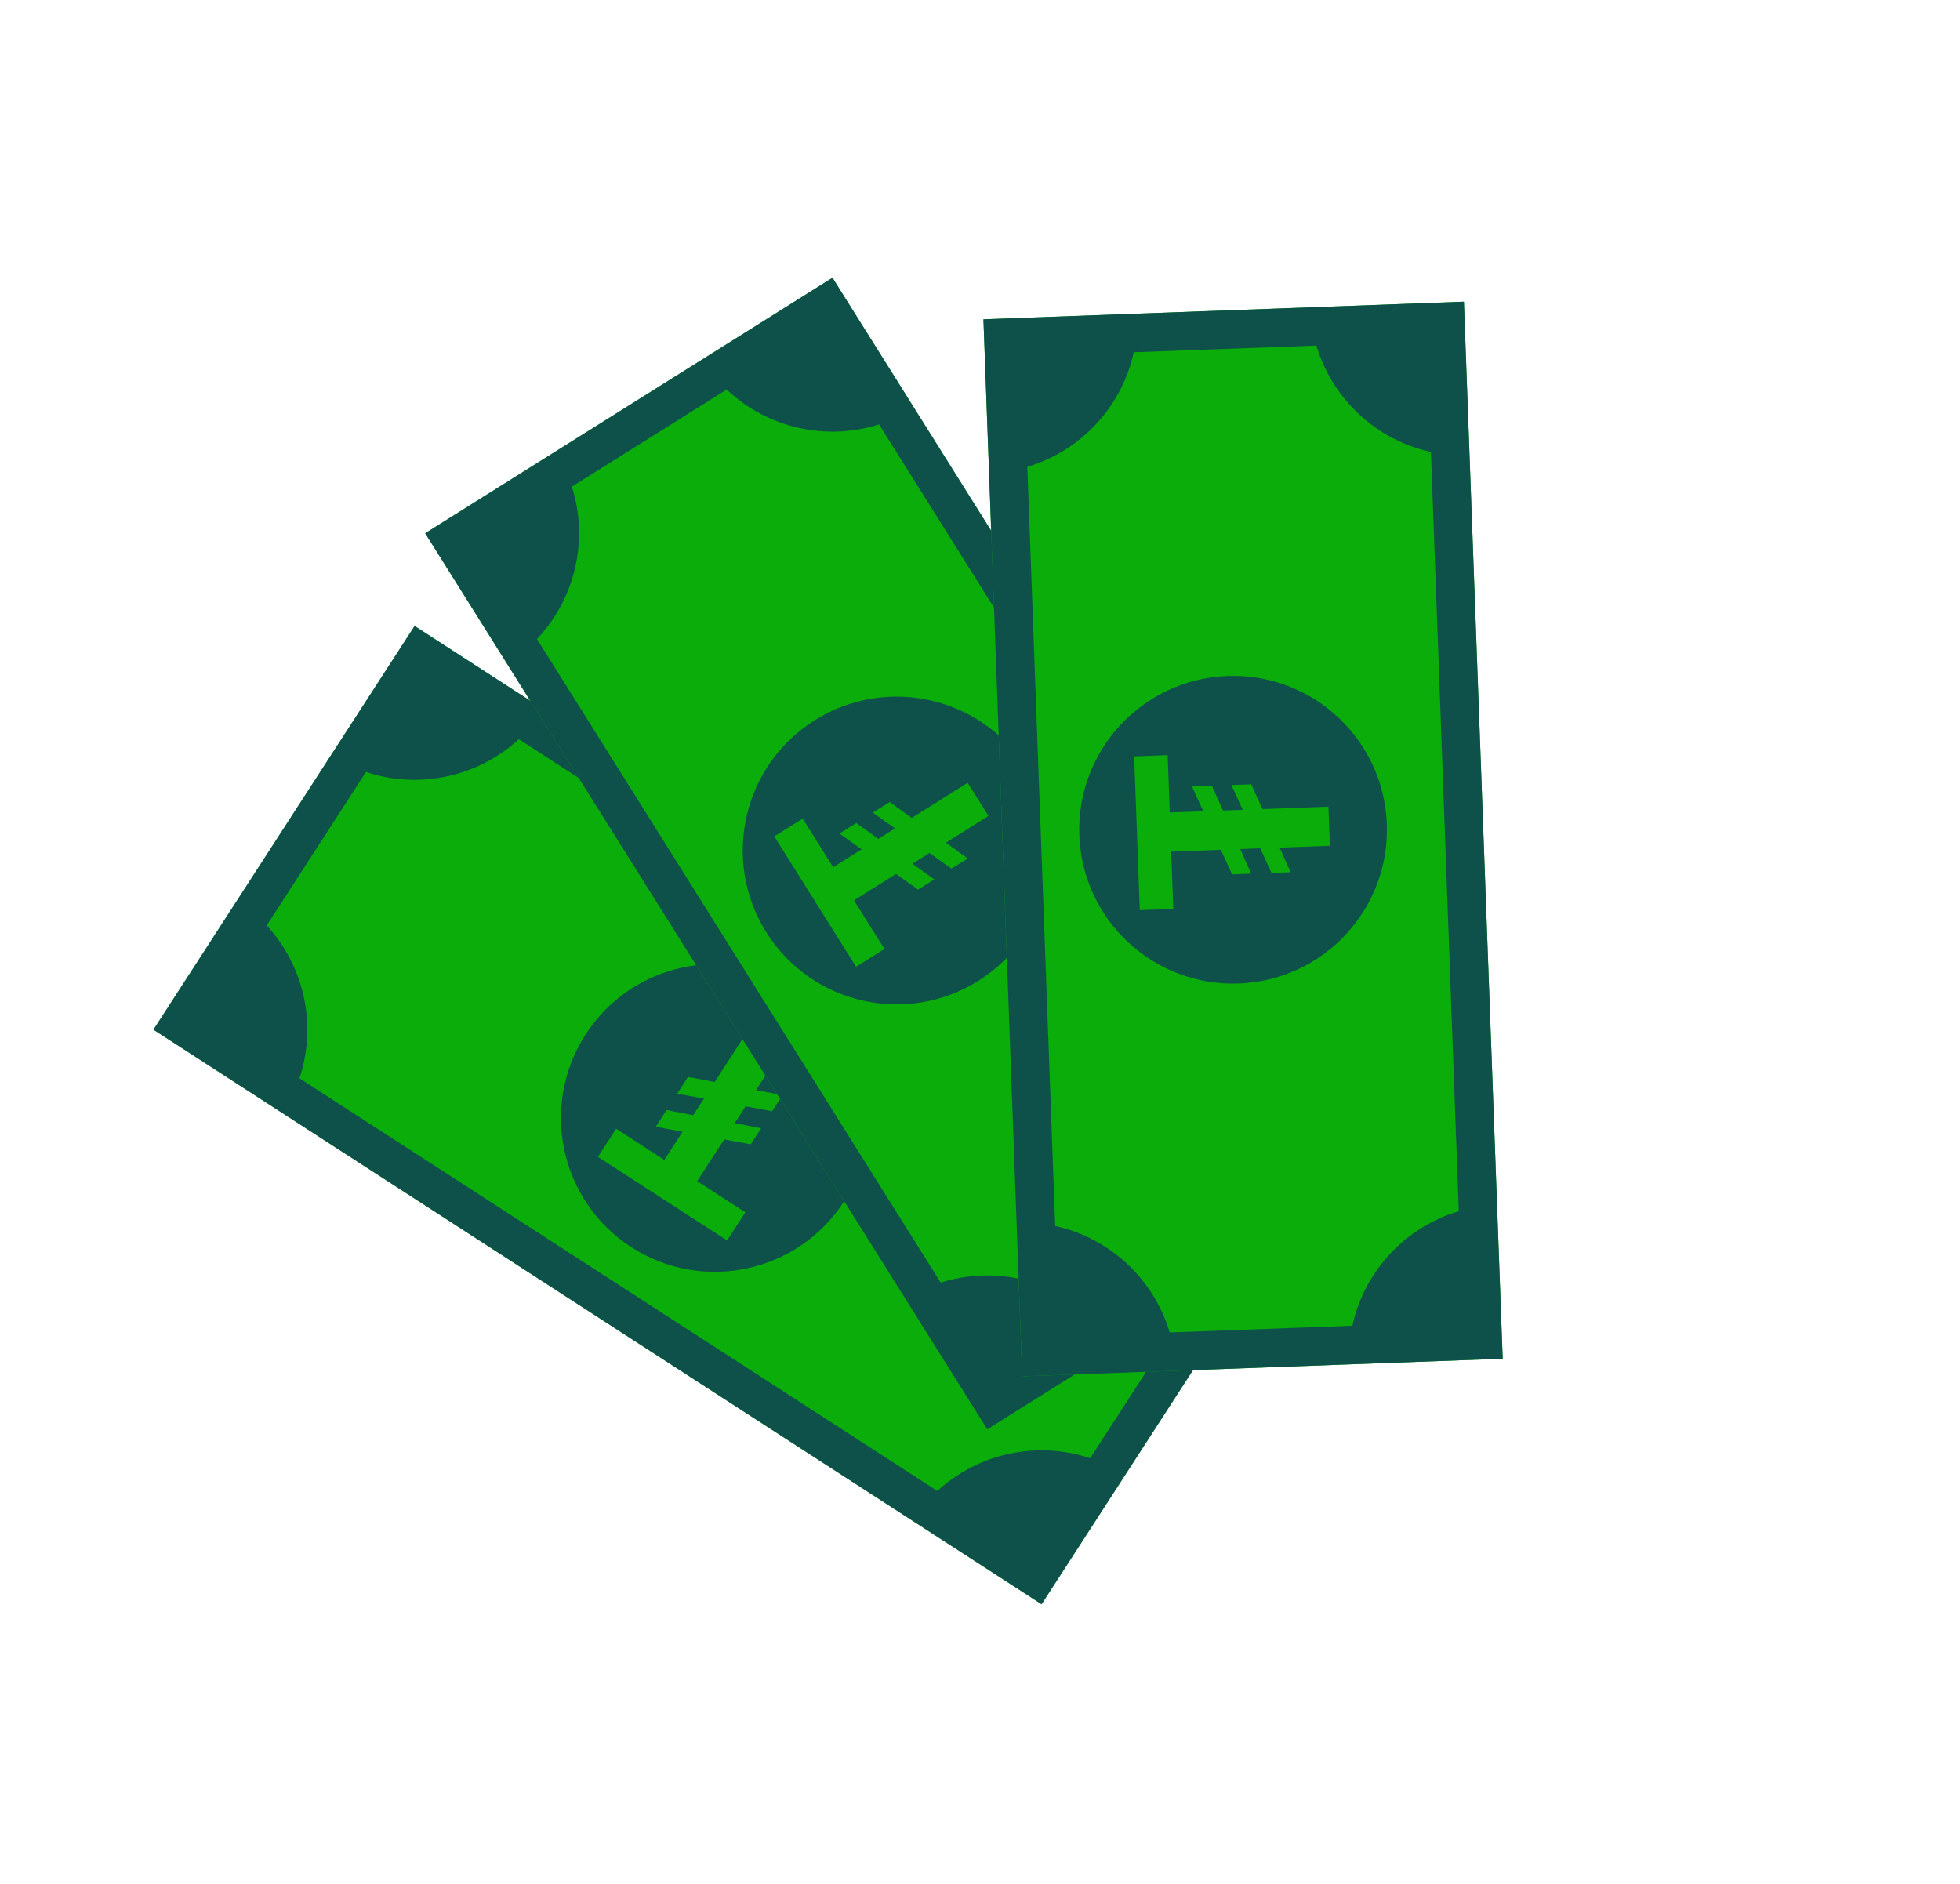 <svg width="154" height="148" viewBox="0 0 154 148" fill="none" xmlns="http://www.w3.org/2000/svg">
<rect x="81.838" y="126.042" width="83.108" height="37.776" transform="rotate(-147.101 81.838 126.042)" fill="#0AAD0A"/>
<path fill-rule="evenodd" clip-rule="evenodd" d="M81.838 126.042L71.688 119.476L22.208 87.466L12.058 80.9L18.624 70.75L26.011 59.332L32.577 49.182L42.727 55.748L92.207 87.758L102.357 94.324L95.791 104.473L88.404 115.892L81.838 126.042ZM23.529 84.722L73.649 117.145C76.875 114.172 81.499 113.181 85.66 114.57L93.46 102.512C90.487 99.287 89.496 94.662 90.885 90.502L40.765 58.079C37.54 61.051 32.916 62.043 28.755 60.654L20.955 72.712C23.927 75.937 24.919 80.561 23.529 84.722Z" fill="#0D514A"/>
<ellipse cx="56.164" cy="87.836" rx="12.088" ry="12.088" transform="rotate(-147.101 56.164 87.836)" fill="#0D514A"/>
<path d="M51.526 88.529L52.375 87.216L59.804 88.647L58.986 89.91L51.526 88.529ZM53.209 85.927L54.059 84.614L61.487 86.045L60.669 87.309L53.209 85.927ZM58.562 95.251L57.131 97.463L46.981 90.897L48.412 88.685L52.195 91.133L58.972 80.657L61.555 82.328L54.778 92.803L58.562 95.251Z" fill="#0AAD0A"/>
<rect x="77.572" y="112.3" width="83.108" height="37.776" transform="rotate(-122.101 77.572 112.3)" fill="#0AAD0A"/>
<path fill-rule="evenodd" clip-rule="evenodd" d="M77.572 112.3L71.148 102.059L39.832 52.138L33.408 41.897L43.648 35.473L55.169 28.246L65.409 21.822L71.833 32.063L103.149 81.984L109.573 92.225L99.333 98.649L87.813 105.876L77.572 112.3ZM42.19 50.209L73.911 100.776C78.09 99.445 82.701 100.5 85.884 103.518L98.05 95.886C96.719 91.707 97.774 87.097 100.792 83.913L69.07 33.346C64.891 34.677 60.281 33.621 57.097 30.604L44.932 38.236C46.263 42.415 45.207 47.025 42.19 50.209Z" fill="#0D514A"/>
<ellipse cx="70.447" cy="66.823" rx="12.088" ry="12.088" transform="rotate(-122.101 70.447 66.823)" fill="#0D514A"/>
<path d="M65.955 65.492L67.28 64.661L73.408 69.097L72.133 69.897L65.955 65.492ZM68.58 63.845L69.906 63.014L76.033 67.451L74.758 68.25L68.58 63.845ZM69.491 74.558L67.26 75.958L60.836 65.717L63.067 64.317L65.462 68.135L76.031 61.505L77.666 64.11L67.096 70.74L69.491 74.558Z" fill="#0AAD0A"/>
<rect x="80.316" y="108.139" width="83.108" height="37.776" transform="rotate(-92.101 80.316 108.139)" fill="#0AAD0A"/>
<path fill-rule="evenodd" clip-rule="evenodd" d="M80.316 108.139L79.873 96.058L77.713 37.167L77.27 25.086L89.35 24.643L102.941 24.145L115.021 23.702L115.464 35.782L117.624 94.674L118.068 106.754L105.987 107.197L92.397 107.696L80.316 108.139ZM80.719 36.675L82.907 96.328C87.192 97.265 90.657 100.485 91.905 104.69L106.257 104.163C107.194 99.878 110.413 96.413 114.618 95.165L112.43 35.512C108.145 34.575 104.681 31.356 103.432 27.151L89.081 27.677C88.144 31.962 84.924 35.427 80.719 36.675Z" fill="#0D514A"/>
<circle cx="96.885" cy="65.193" r="12.088" transform="rotate(-92.101 96.885 65.193)" fill="#0D514A"/>
<path d="M93.658 61.794L95.221 61.737L98.309 68.643L96.805 68.698L93.658 61.794ZM96.754 61.681L98.318 61.623L101.406 68.529L99.902 68.585L96.754 61.681ZM92.187 71.413L89.555 71.51L89.112 59.43L91.744 59.333L91.909 63.836L104.377 63.379L104.49 66.453L92.022 66.91L92.187 71.413Z" fill="#0AAD0A"/>
</svg>
